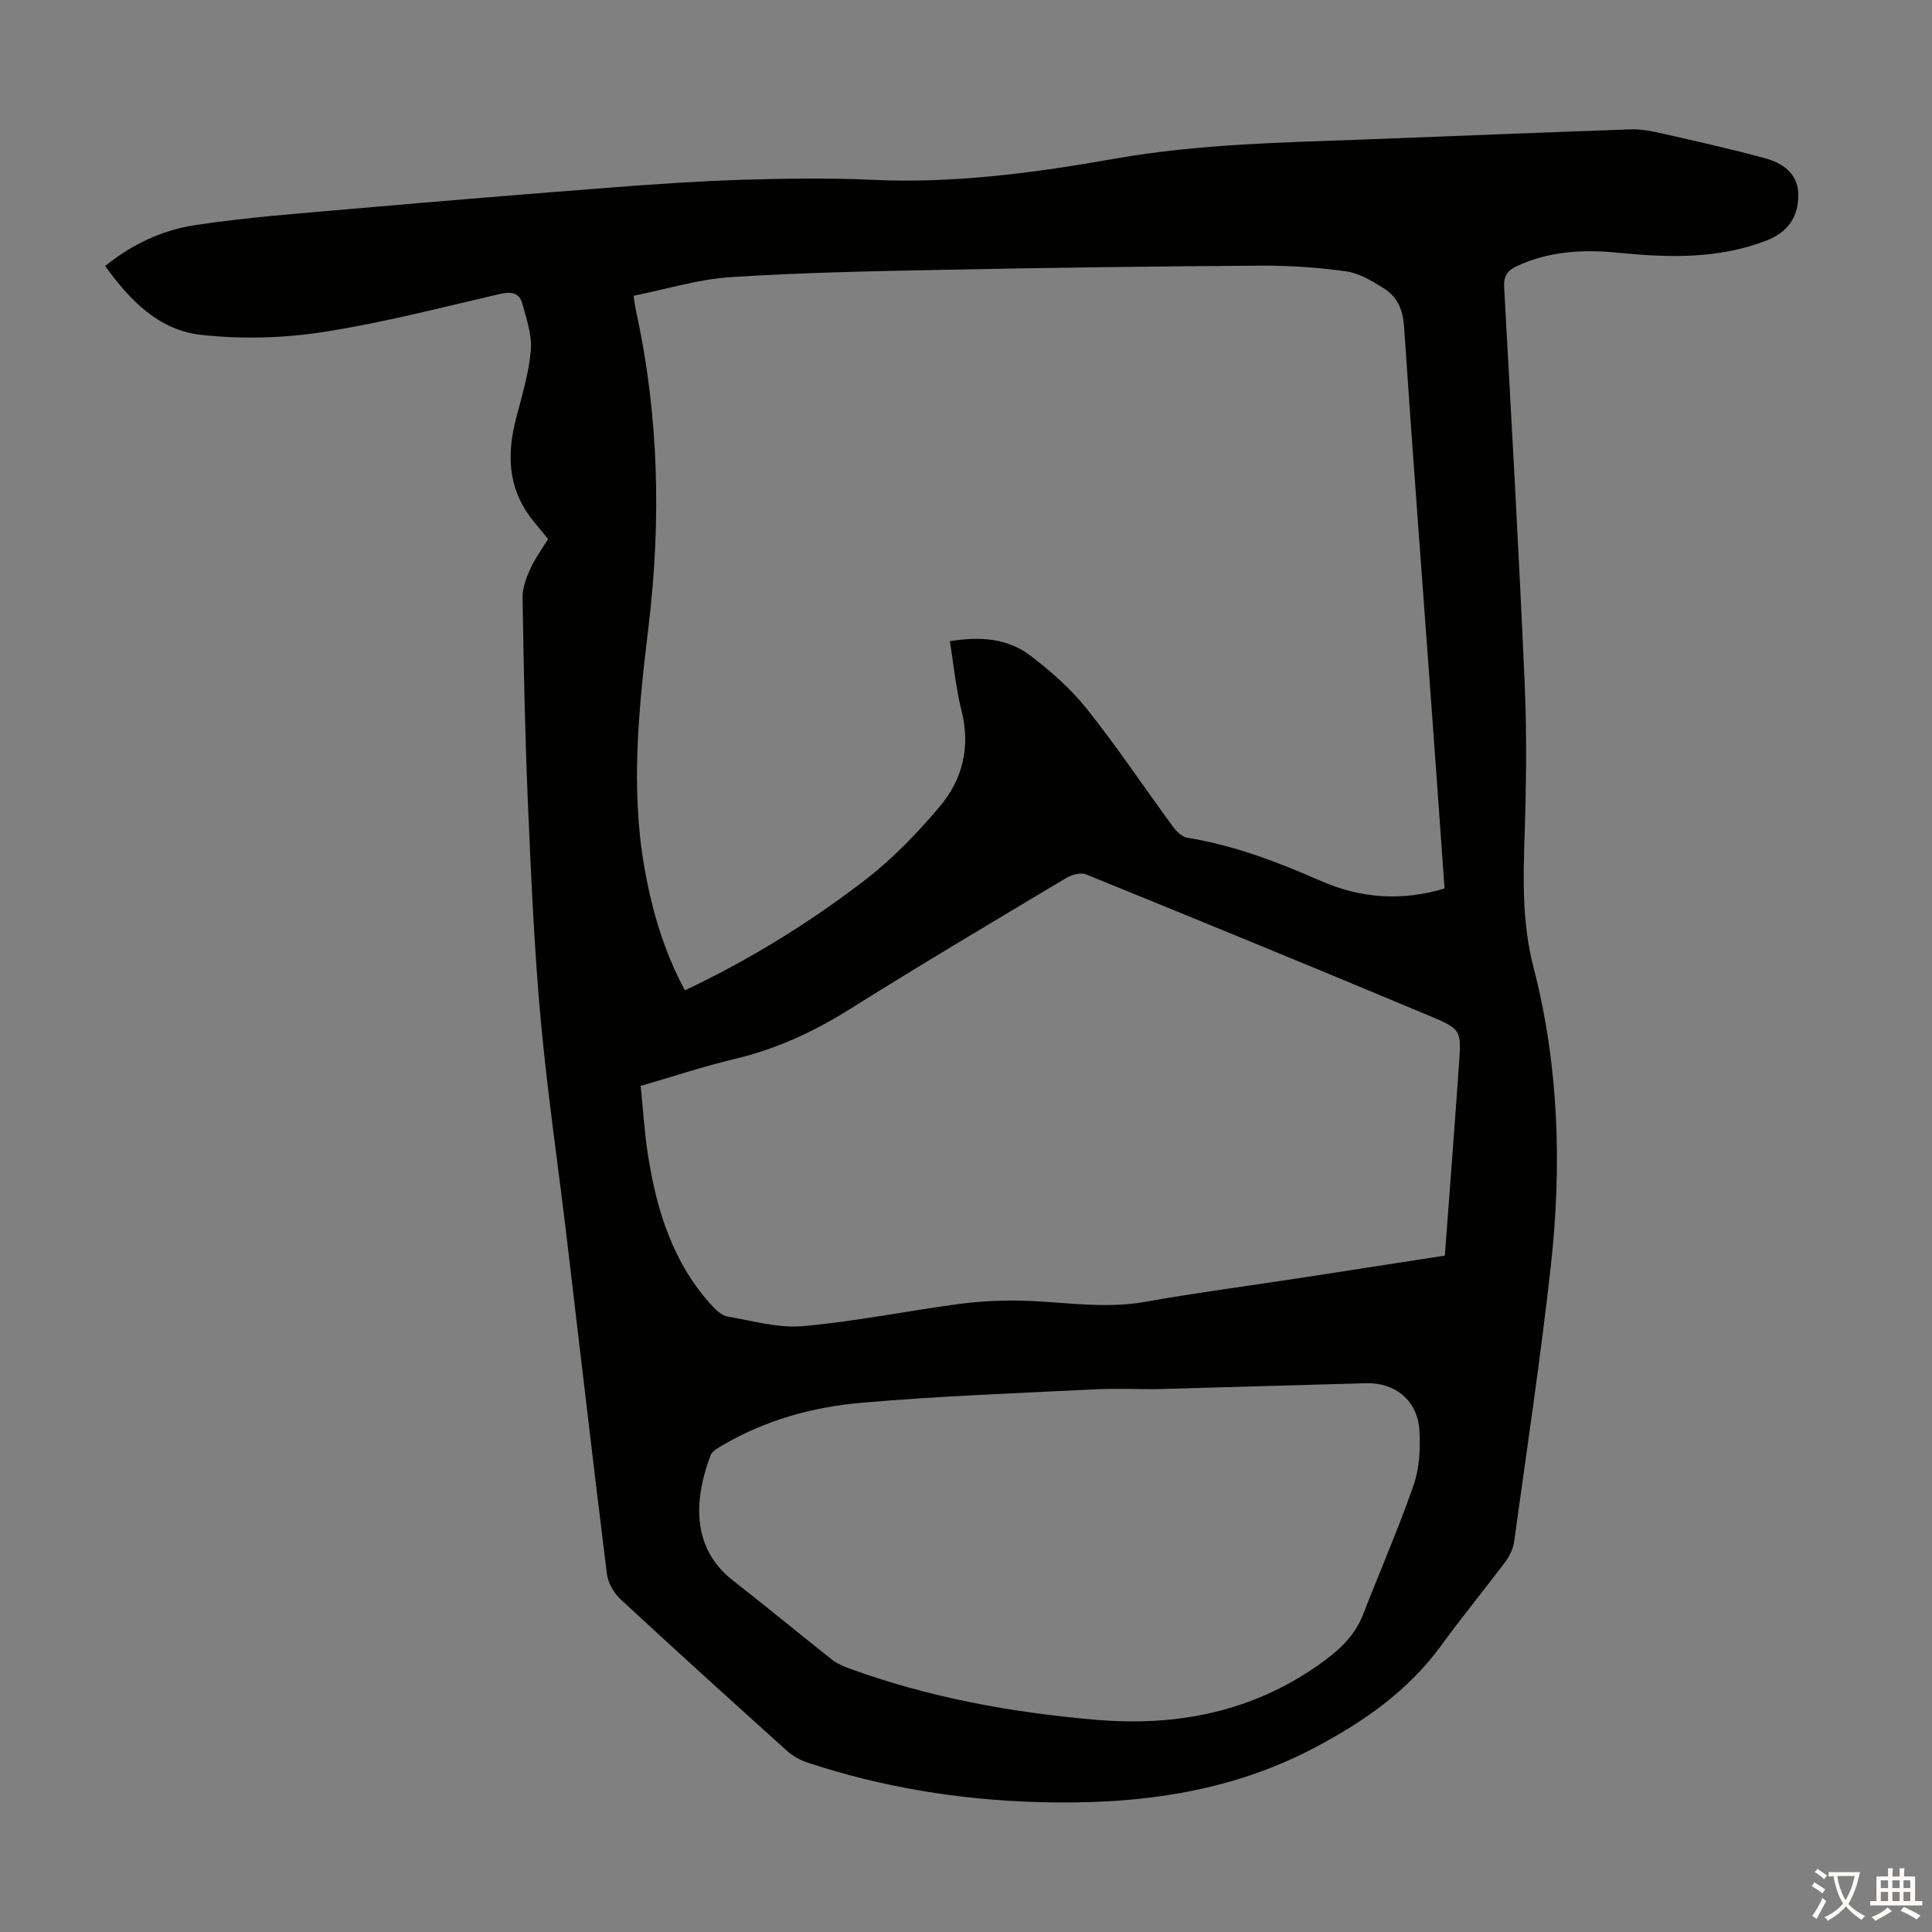 <svg enable-background="new 0 0 400 400" viewBox="0 0 400 400" xmlns="http://www.w3.org/2000/svg"><rect x="0" y="0" width="400" height="400" fill="#808080" stroke="none"/><path d="m113.47 111.61c-1.71-2.19-3.5-4.07-4.82-6.24-3.61-5.94-3.48-12.29-1.79-18.81 1.2-4.64 2.64-9.3 3.04-14.03.27-3.17-.91-6.53-1.77-9.71-.59-2.17-2.23-2.51-4.52-1.98-12.19 2.81-24.34 6-36.67 7.9-8.29 1.28-16.98 1.51-25.31.59-8.62-.95-14.7-7.02-19.85-14.26 5.57-4.52 11.9-7.46 18.7-8.48 10.8-1.62 21.73-2.42 32.62-3.37 17.82-1.56 35.64-3.02 53.47-4.4 9.03-.7 18.07-1.32 27.11-1.6 8.95-.27 17.92-.4 26.86.01 17.01.8 33.73-1.45 50.36-4.39 17.27-3.04 34.7-3.33 52.12-3.98 18.21-.68 36.42-1.45 54.64-2.08 2.08-.07 4.22.35 6.27.81 7.19 1.64 14.39 3.23 21.51 5.17 4.7 1.28 6.88 4.03 6.88 7.59.01 4.61-2.18 7.72-6.51 9.42-10.01 3.9-20.35 3.59-30.78 2.56-7.2-.72-14.28-.35-21.01 2.78-1.97.92-2.73 2.1-2.6 4.39 1.5 27.26 3.04 54.52 4.24 81.8.46 10.59.34 21.23-.01 31.84-.3 9.16-.5 18.08 1.86 27.19 5.26 20.35 5.87 41.19 3.55 62-2.12 18.99-4.96 37.89-7.57 56.82-.2 1.46-.92 2.99-1.81 4.18-4.36 5.82-9 11.43-13.27 17.32-6.9 9.5-16.25 15.94-26.4 21.28-17.94 9.43-37.32 11.76-57.27 11.17-16.2-.48-32.02-3.05-47.42-8.13-1.53-.51-3.1-1.32-4.29-2.4-11.57-10.4-23.1-20.84-34.51-31.42-1.41-1.31-2.64-3.42-2.87-5.29-2.89-23.2-5.56-46.42-8.32-69.63-1.81-15.21-4.05-30.38-5.43-45.62-1.33-14.81-1.97-29.69-2.61-44.56-.6-14.08-.87-28.18-1.1-42.28-.03-1.98.74-4.1 1.58-5.95.99-2.18 2.46-4.18 3.7-6.21zm17.7-50.37c.29 1.84.37 2.51.51 3.15 4.76 21.65 5.22 43.49 2.58 65.42-1.99 16.59-3.76 33.15-.84 49.81 1.55 8.83 4.03 17.35 8.39 25.42 13.39-6.35 25.77-13.98 37.3-22.85 5.69-4.38 10.81-9.7 15.46-15.21 4.72-5.6 6.4-12.32 4.51-19.8-1.18-4.69-1.63-9.56-2.42-14.43 6.17-1 11.85-.63 16.51 2.88 4.33 3.25 8.52 6.96 11.88 11.18 6.27 7.86 11.86 16.26 17.82 24.37.72.98 1.87 2.09 2.96 2.27 9.7 1.56 18.73 5.04 27.67 8.95 8.24 3.6 16.77 4.22 25.58 1.55-.92-12.84-1.81-25.44-2.73-38.03-1.91-26.12-3.9-52.23-5.66-78.35-.23-3.5-1.41-6.14-4.17-7.87-2.42-1.51-5.09-3.14-7.82-3.52-5.85-.82-11.8-1.21-17.71-1.18-21.93.14-43.86.43-65.78.86-14.64.29-29.3.57-43.91 1.52-6.68.42-13.27 2.48-20.13 3.86zm167.97 198.72c.99-13.34 2.01-26.49 2.93-39.63.49-6.96.52-7.24-5.96-9.95-23.69-9.92-47.46-19.68-71.26-29.35-1.12-.46-3.02.1-4.19.8-14.97 8.95-29.97 17.85-44.74 27.12-7.46 4.68-15.23 8.26-23.82 10.3-6.47 1.54-12.81 3.65-19.46 5.58.52 5.01.79 9.7 1.52 14.32 1.8 11.53 5.2 22.44 13.33 31.27.86.93 2.04 1.97 3.2 2.17 5.16.88 10.46 2.42 15.55 1.97 10.65-.94 21.18-3.07 31.79-4.52 4.05-.55 8.18-.8 12.27-.77 8.91.06 17.75 1.87 26.74.27 10.78-1.92 21.65-3.34 32.48-5 9.81-1.51 19.62-3.04 29.62-4.58zm-60.19 27.66c-3.09 0-7.8-.2-12.49.04-16.07.8-32.17 1.37-48.2 2.78-10.03.88-19.8 3.58-28.65 8.78-.94.55-2.17 1.2-2.5 2.09-3.04 8.17-4.58 18.75 4.69 25.96 6.89 5.36 13.61 10.94 20.46 16.35 1.02.8 2.3 1.34 3.54 1.8 16.5 6.04 33.62 9.14 51.06 10.64 16.67 1.43 32.28-1.58 46.2-11.4 3.88-2.74 7.35-5.75 9.14-10.37 3.47-8.95 7.33-17.76 10.48-26.83 1.21-3.47 1.4-7.49 1.2-11.21-.33-6.23-4.99-10.05-11.06-9.87-14.08.41-28.17.8-43.87 1.24z" fill="#010100"/><g fill="#fcfbfa"><path d="m377.9 391.2c-.2.3-.4.5-.6.8-.7-.6-1.4-1-2.2-1.5.2-.3.4-.5.5-.8.6.4 1.4.8 2.3 1.5zm-1.8 6.1c-.2-.2-.5-.4-.9-.6.4-.6.8-1.2 1.2-1.9s.7-1.3.9-1.9c.3.3.5.5.8.7-.7 1.3-1.4 2.6-2 3.7zm2.2-9c-.3.3-.5.5-.6.8-.6-.6-1.3-1.1-2-1.5.3-.3.5-.5.6-.7.6.5 1.3.9 2 1.4zm.3.2v-.9h2 4.5c-.3 1.3-.6 2.5-1 3.6s-.9 2.1-1.4 3c.4.5 1 1 1.6 1.4s1.2.8 1.9 1.1c-.3.2-.5.4-.8.8-.4-.3-1-.7-1.6-1.2s-1.2-1.1-1.6-1.6c-.5.6-1.1 1.1-1.7 1.6s-1.4.9-2.1 1.4c-.1-.3-.3-.5-.7-.8.6-.2 1.2-.5 1.9-1s1.4-1.1 2-1.8c-.5-.8-.9-1.6-1.2-2.5s-.6-2-.8-3.2c-.4.1-.7.1-1 .1zm2.5 2.7c.3 1 .7 1.7 1 2.2.3-.5.6-1.1 1-2s.6-1.9.9-3h-3.2-.4c.1.9.3 1.8.7 2.8z"/><path d="m396.5 388.5v1.5 3.6h1.5v.9c-.4 0-1 0-1.7 0h-7.9c-.5 0-.9 0-1.2 0v-.9h1.3v-3.5c0-.7 0-1.2 0-1.6h2.4c0-.8 0-1.4 0-1.7h1c0 .3-.1.8-.1 1.7h1.5c0-.8 0-1.4 0-1.7h1c0 .3-.1.9-.1 1.7zm-8.2 9.2c-.2-.3-.5-.5-.8-.8.8-.3 1.4-.6 1.9-.9s1-.7 1.4-1.1c.3.3.6.5.9.8-1.6 1-2.8 1.6-3.4 2zm2.6-6.8v-1.6h-1.5v1.6zm0 2.7v-1.9h-1.5v1.9zm2.4-2.7v-1.6h-1.5v1.6zm0 2.7v-1.9h-1.5v1.9zm.2 2 .7-.8c.4.2.9.5 1.6.8s1.3.7 1.8 1c-.3.3-.5.5-.8.8-.4-.3-1.5-1-3.3-1.8zm2-4.7v-1.6h-1.4v1.6zm0 2.7v-1.9h-1.4v1.9z"/></g></svg>